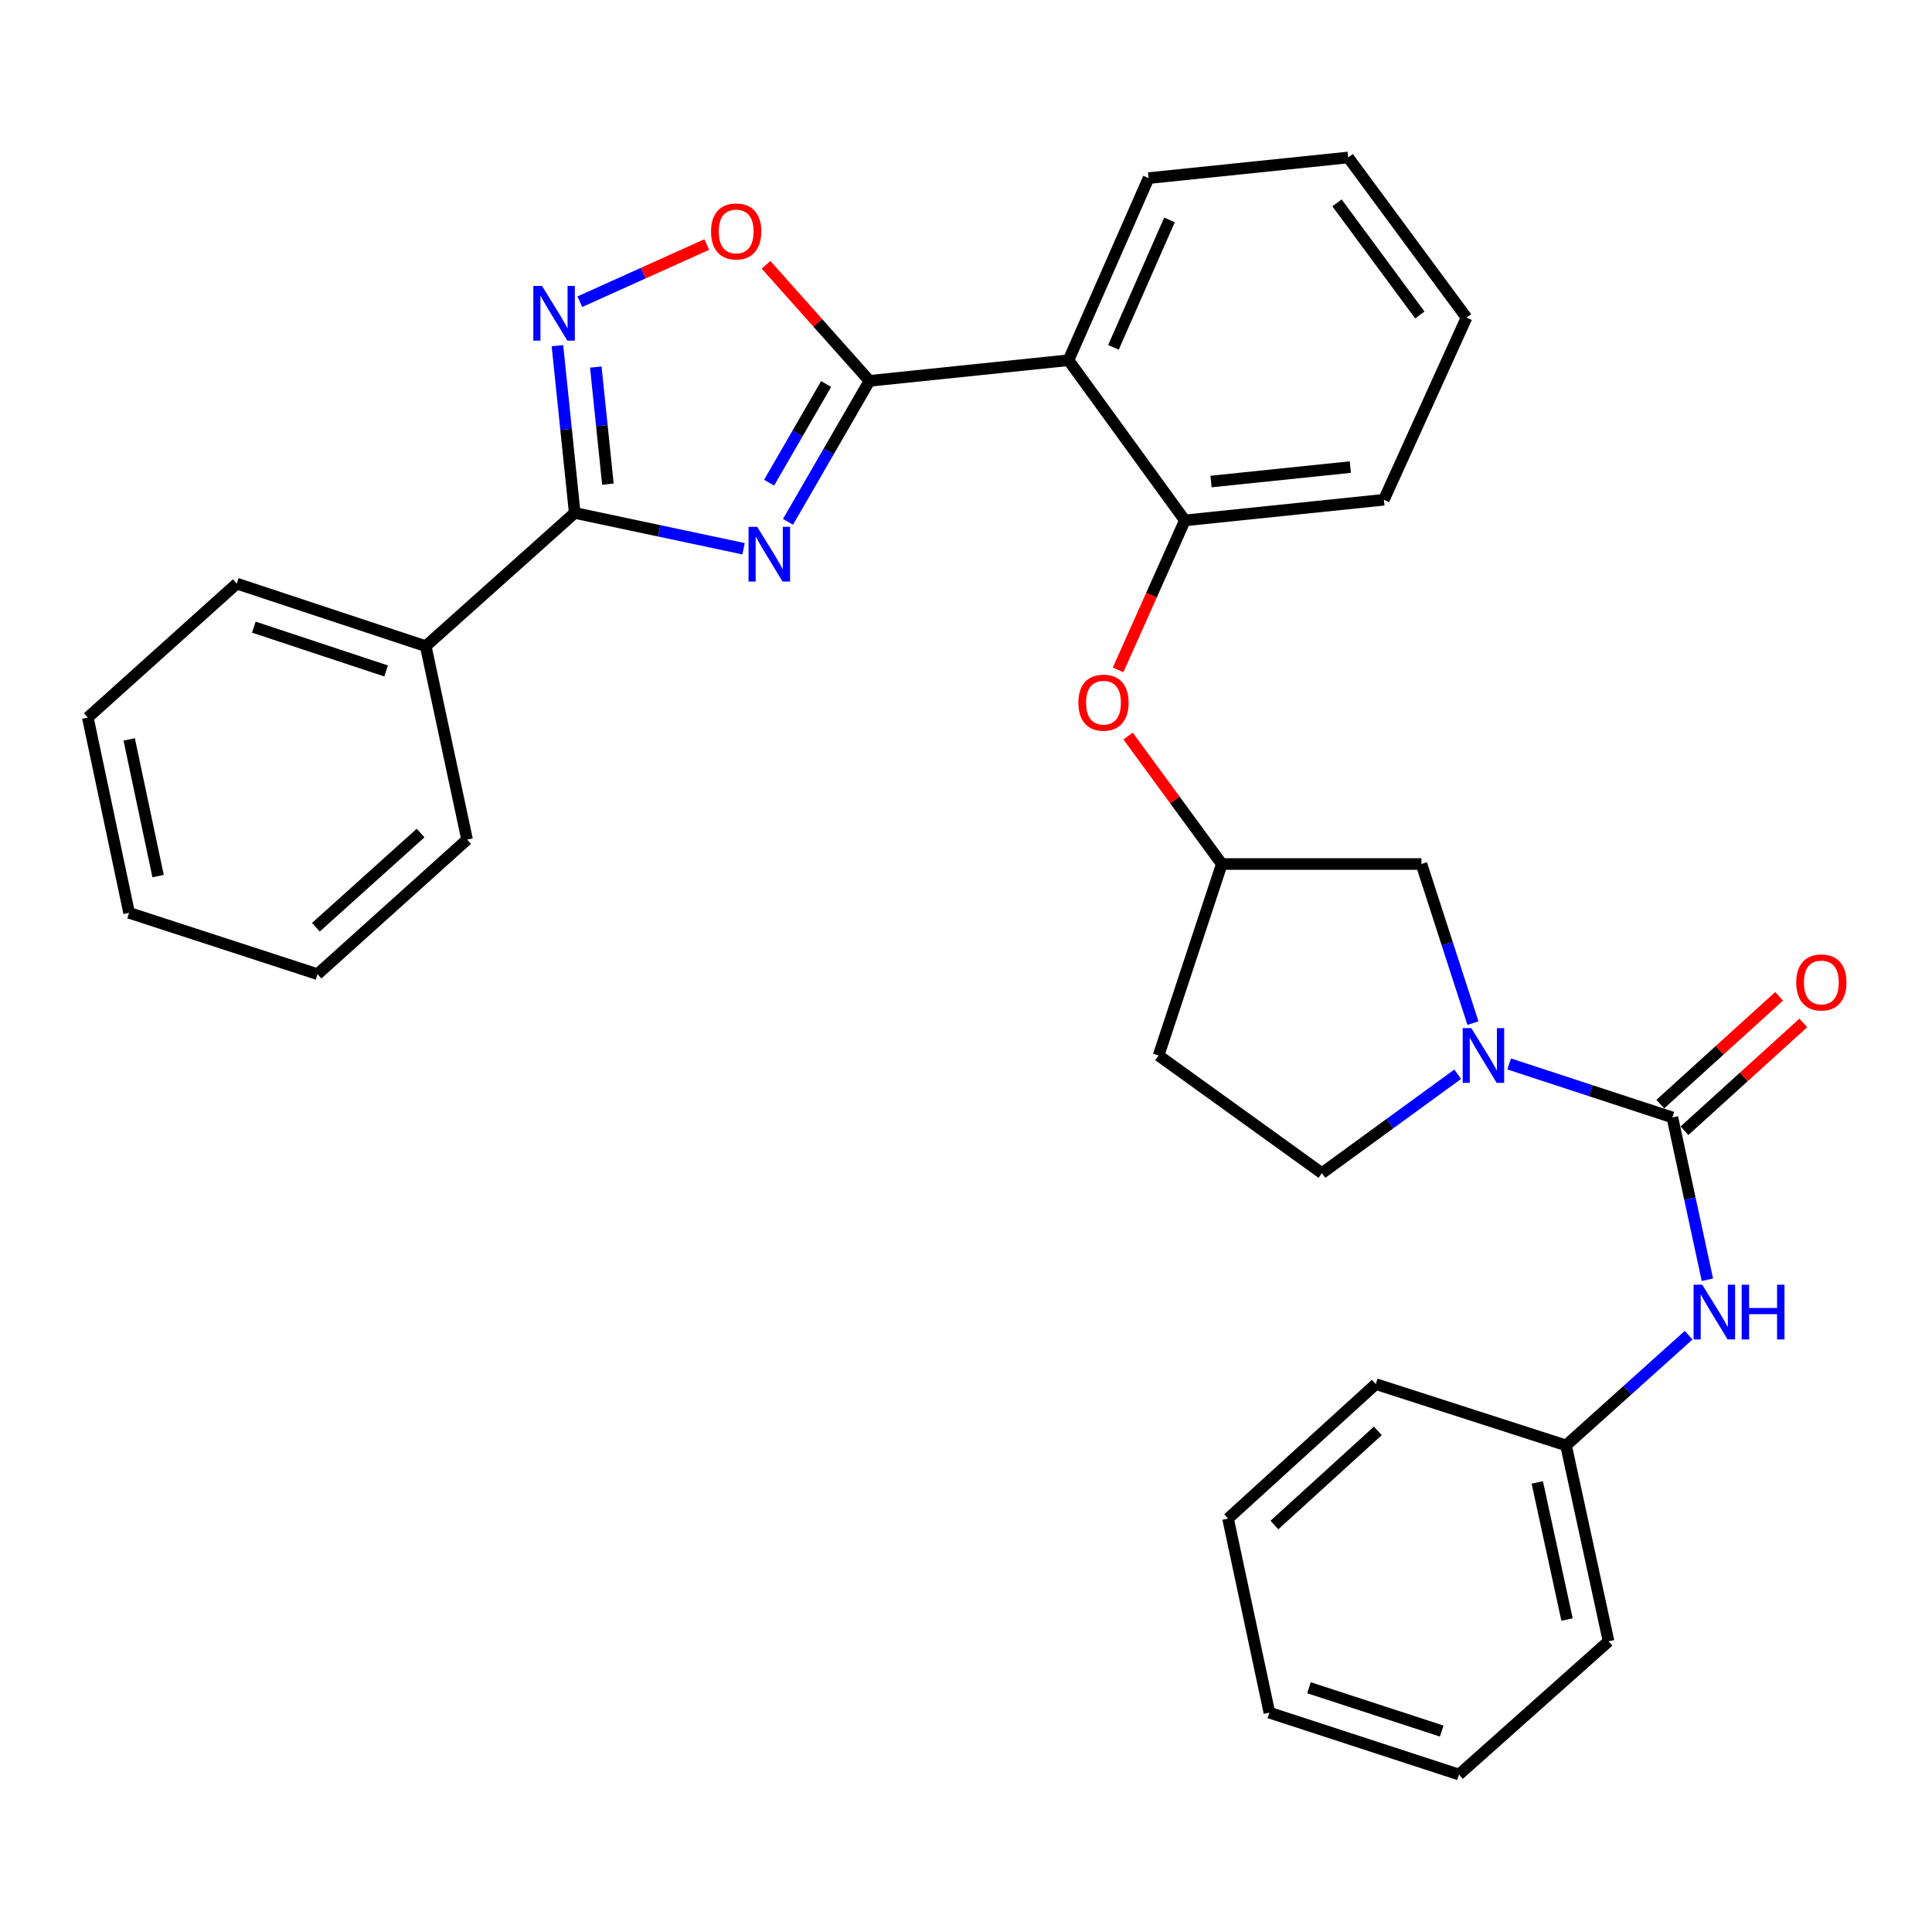 <?xml version='1.0' encoding='iso-8859-1'?>
<svg version='1.1' baseProfile='full'
              xmlns='http://www.w3.org/2000/svg'
                      xmlns:rdkit='http://www.rdkit.org/xml'
                      xmlns:xlink='http://www.w3.org/1999/xlink'
                  xml:space='preserve'
width='1000px' height='1000px' viewBox='0 0 1000 1000'>
<!-- END OF HEADER -->
<rect style='opacity:1.0;fill:#FFFFFF;stroke:none' width='1000' height='1000' x='0' y='0'> </rect>
<path class='bond-0' d='M 407.873,270.105 L 428.96,233.618' style='fill:none;fill-rule:evenodd;stroke:#0000FF;stroke-width:6px;stroke-linecap:butt;stroke-linejoin:miter;stroke-opacity:1' />
<path class='bond-0' d='M 428.96,233.618 L 450.046,197.13' style='fill:none;fill-rule:evenodd;stroke:#000000;stroke-width:6px;stroke-linecap:butt;stroke-linejoin:miter;stroke-opacity:1' />
<path class='bond-0' d='M 398.082,249.844 L 412.842,224.303' style='fill:none;fill-rule:evenodd;stroke:#0000FF;stroke-width:6px;stroke-linecap:butt;stroke-linejoin:miter;stroke-opacity:1' />
<path class='bond-0' d='M 412.842,224.303 L 427.603,198.762' style='fill:none;fill-rule:evenodd;stroke:#000000;stroke-width:6px;stroke-linecap:butt;stroke-linejoin:miter;stroke-opacity:1' />
<path class='bond-1' d='M 384.878,284.031 L 341.176,274.76' style='fill:none;fill-rule:evenodd;stroke:#0000FF;stroke-width:6px;stroke-linecap:butt;stroke-linejoin:miter;stroke-opacity:1' />
<path class='bond-1' d='M 341.176,274.76 L 297.474,265.489' style='fill:none;fill-rule:evenodd;stroke:#000000;stroke-width:6px;stroke-linecap:butt;stroke-linejoin:miter;stroke-opacity:1' />
<path class='bond-5' d='M 450.046,197.13 L 553.061,186.447' style='fill:none;fill-rule:evenodd;stroke:#000000;stroke-width:6px;stroke-linecap:butt;stroke-linejoin:miter;stroke-opacity:1' />
<path class='bond-6' d='M 450.046,197.13 L 423.275,167.097' style='fill:none;fill-rule:evenodd;stroke:#000000;stroke-width:6px;stroke-linecap:butt;stroke-linejoin:miter;stroke-opacity:1' />
<path class='bond-6' d='M 423.275,167.097 L 396.504,137.064' style='fill:none;fill-rule:evenodd;stroke:#FF0000;stroke-width:6px;stroke-linecap:butt;stroke-linejoin:miter;stroke-opacity:1' />
<path class='bond-3' d='M 297.474,265.489 L 292.998,222.206' style='fill:none;fill-rule:evenodd;stroke:#000000;stroke-width:6px;stroke-linecap:butt;stroke-linejoin:miter;stroke-opacity:1' />
<path class='bond-3' d='M 292.998,222.206 L 288.523,178.922' style='fill:none;fill-rule:evenodd;stroke:#0000FF;stroke-width:6px;stroke-linecap:butt;stroke-linejoin:miter;stroke-opacity:1' />
<path class='bond-3' d='M 314.648,250.59 L 311.515,220.291' style='fill:none;fill-rule:evenodd;stroke:#000000;stroke-width:6px;stroke-linecap:butt;stroke-linejoin:miter;stroke-opacity:1' />
<path class='bond-3' d='M 311.515,220.291 L 308.382,189.992' style='fill:none;fill-rule:evenodd;stroke:#0000FF;stroke-width:6px;stroke-linecap:butt;stroke-linejoin:miter;stroke-opacity:1' />
<path class='bond-13' d='M 297.474,265.489 L 220.365,334.469' style='fill:none;fill-rule:evenodd;stroke:#000000;stroke-width:6px;stroke-linecap:butt;stroke-linejoin:miter;stroke-opacity:1' />
<path class='bond-2' d='M 865.621,578.38 L 823.376,564.537' style='fill:none;fill-rule:evenodd;stroke:#000000;stroke-width:6px;stroke-linecap:butt;stroke-linejoin:miter;stroke-opacity:1' />
<path class='bond-2' d='M 823.376,564.537 L 781.131,550.694' style='fill:none;fill-rule:evenodd;stroke:#0000FF;stroke-width:6px;stroke-linecap:butt;stroke-linejoin:miter;stroke-opacity:1' />
<path class='bond-8' d='M 865.621,578.38 L 874.68,620.387' style='fill:none;fill-rule:evenodd;stroke:#000000;stroke-width:6px;stroke-linecap:butt;stroke-linejoin:miter;stroke-opacity:1' />
<path class='bond-8' d='M 874.68,620.387 L 883.739,662.394' style='fill:none;fill-rule:evenodd;stroke:#0000FF;stroke-width:6px;stroke-linecap:butt;stroke-linejoin:miter;stroke-opacity:1' />
<path class='bond-12' d='M 871.875,585.274 L 902.627,557.375' style='fill:none;fill-rule:evenodd;stroke:#000000;stroke-width:6px;stroke-linecap:butt;stroke-linejoin:miter;stroke-opacity:1' />
<path class='bond-12' d='M 902.627,557.375 L 933.38,529.477' style='fill:none;fill-rule:evenodd;stroke:#FF0000;stroke-width:6px;stroke-linecap:butt;stroke-linejoin:miter;stroke-opacity:1' />
<path class='bond-12' d='M 859.367,571.487 L 890.12,543.588' style='fill:none;fill-rule:evenodd;stroke:#000000;stroke-width:6px;stroke-linecap:butt;stroke-linejoin:miter;stroke-opacity:1' />
<path class='bond-12' d='M 890.12,543.588 L 920.873,515.69' style='fill:none;fill-rule:evenodd;stroke:#FF0000;stroke-width:6px;stroke-linecap:butt;stroke-linejoin:miter;stroke-opacity:1' />
<path class='bond-31' d='M 300.115,156.163 L 332.966,141.365' style='fill:none;fill-rule:evenodd;stroke:#0000FF;stroke-width:6px;stroke-linecap:butt;stroke-linejoin:miter;stroke-opacity:1' />
<path class='bond-31' d='M 332.966,141.365 L 365.817,126.567' style='fill:none;fill-rule:evenodd;stroke:#FF0000;stroke-width:6px;stroke-linecap:butt;stroke-linejoin:miter;stroke-opacity:1' />
<path class='bond-4' d='M 762.392,529.567 L 749.065,488.391' style='fill:none;fill-rule:evenodd;stroke:#0000FF;stroke-width:6px;stroke-linecap:butt;stroke-linejoin:miter;stroke-opacity:1' />
<path class='bond-4' d='M 749.065,488.391 L 735.738,447.215' style='fill:none;fill-rule:evenodd;stroke:#000000;stroke-width:6px;stroke-linecap:butt;stroke-linejoin:miter;stroke-opacity:1' />
<path class='bond-34' d='M 754.493,556.036 L 719.359,581.625' style='fill:none;fill-rule:evenodd;stroke:#0000FF;stroke-width:6px;stroke-linecap:butt;stroke-linejoin:miter;stroke-opacity:1' />
<path class='bond-34' d='M 719.359,581.625 L 684.226,607.213' style='fill:none;fill-rule:evenodd;stroke:#000000;stroke-width:6px;stroke-linecap:butt;stroke-linejoin:miter;stroke-opacity:1' />
<path class='bond-7' d='M 553.061,186.447 L 613.291,269.357' style='fill:none;fill-rule:evenodd;stroke:#000000;stroke-width:6px;stroke-linecap:butt;stroke-linejoin:miter;stroke-opacity:1' />
<path class='bond-17' d='M 553.061,186.447 L 594.5,92.192' style='fill:none;fill-rule:evenodd;stroke:#000000;stroke-width:6px;stroke-linecap:butt;stroke-linejoin:miter;stroke-opacity:1' />
<path class='bond-17' d='M 576.318,179.801 L 605.325,113.822' style='fill:none;fill-rule:evenodd;stroke:#000000;stroke-width:6px;stroke-linecap:butt;stroke-linejoin:miter;stroke-opacity:1' />
<path class='bond-9' d='M 613.291,269.357 L 596.006,308.039' style='fill:none;fill-rule:evenodd;stroke:#000000;stroke-width:6px;stroke-linecap:butt;stroke-linejoin:miter;stroke-opacity:1' />
<path class='bond-9' d='M 596.006,308.039 L 578.722,346.722' style='fill:none;fill-rule:evenodd;stroke:#FF0000;stroke-width:6px;stroke-linecap:butt;stroke-linejoin:miter;stroke-opacity:1' />
<path class='bond-18' d='M 613.291,269.357 L 716.306,258.674' style='fill:none;fill-rule:evenodd;stroke:#000000;stroke-width:6px;stroke-linecap:butt;stroke-linejoin:miter;stroke-opacity:1' />
<path class='bond-18' d='M 626.823,249.239 L 698.934,241.761' style='fill:none;fill-rule:evenodd;stroke:#000000;stroke-width:6px;stroke-linecap:butt;stroke-linejoin:miter;stroke-opacity:1' />
<path class='bond-16' d='M 874.028,691.105 L 842.305,719.623' style='fill:none;fill-rule:evenodd;stroke:#0000FF;stroke-width:6px;stroke-linecap:butt;stroke-linejoin:miter;stroke-opacity:1' />
<path class='bond-16' d='M 842.305,719.623 L 810.582,748.141' style='fill:none;fill-rule:evenodd;stroke:#000000;stroke-width:6px;stroke-linecap:butt;stroke-linejoin:miter;stroke-opacity:1' />
<path class='bond-14' d='M 583.881,380.973 L 608.147,414.094' style='fill:none;fill-rule:evenodd;stroke:#FF0000;stroke-width:6px;stroke-linecap:butt;stroke-linejoin:miter;stroke-opacity:1' />
<path class='bond-14' d='M 608.147,414.094 L 632.413,447.215' style='fill:none;fill-rule:evenodd;stroke:#000000;stroke-width:6px;stroke-linecap:butt;stroke-linejoin:miter;stroke-opacity:1' />
<path class='bond-10' d='M 735.738,447.215 L 632.413,447.215' style='fill:none;fill-rule:evenodd;stroke:#000000;stroke-width:6px;stroke-linecap:butt;stroke-linejoin:miter;stroke-opacity:1' />
<path class='bond-11' d='M 684.226,607.213 L 599.692,546.331' style='fill:none;fill-rule:evenodd;stroke:#000000;stroke-width:6px;stroke-linecap:butt;stroke-linejoin:miter;stroke-opacity:1' />
<path class='bond-19' d='M 220.365,334.469 L 122.563,302.079' style='fill:none;fill-rule:evenodd;stroke:#000000;stroke-width:6px;stroke-linecap:butt;stroke-linejoin:miter;stroke-opacity:1' />
<path class='bond-19' d='M 199.843,347.282 L 131.381,324.609' style='fill:none;fill-rule:evenodd;stroke:#000000;stroke-width:6px;stroke-linecap:butt;stroke-linejoin:miter;stroke-opacity:1' />
<path class='bond-20' d='M 220.365,334.469 L 241.762,434.567' style='fill:none;fill-rule:evenodd;stroke:#000000;stroke-width:6px;stroke-linecap:butt;stroke-linejoin:miter;stroke-opacity:1' />
<path class='bond-15' d='M 632.413,447.215 L 599.692,546.331' style='fill:none;fill-rule:evenodd;stroke:#000000;stroke-width:6px;stroke-linecap:butt;stroke-linejoin:miter;stroke-opacity:1' />
<path class='bond-21' d='M 810.582,748.141 L 832.589,849.532' style='fill:none;fill-rule:evenodd;stroke:#000000;stroke-width:6px;stroke-linecap:butt;stroke-linejoin:miter;stroke-opacity:1' />
<path class='bond-21' d='M 795.691,767.298 L 811.096,838.272' style='fill:none;fill-rule:evenodd;stroke:#000000;stroke-width:6px;stroke-linecap:butt;stroke-linejoin:miter;stroke-opacity:1' />
<path class='bond-22' d='M 810.582,748.141 L 712.107,716.402' style='fill:none;fill-rule:evenodd;stroke:#000000;stroke-width:6px;stroke-linecap:butt;stroke-linejoin:miter;stroke-opacity:1' />
<path class='bond-23' d='M 594.5,92.192 L 697.825,81.509' style='fill:none;fill-rule:evenodd;stroke:#000000;stroke-width:6px;stroke-linecap:butt;stroke-linejoin:miter;stroke-opacity:1' />
<path class='bond-33' d='M 716.306,258.674 L 759.069,164.409' style='fill:none;fill-rule:evenodd;stroke:#000000;stroke-width:6px;stroke-linecap:butt;stroke-linejoin:miter;stroke-opacity:1' />
<path class='bond-26' d='M 122.563,302.079 L 45.455,371.4' style='fill:none;fill-rule:evenodd;stroke:#000000;stroke-width:6px;stroke-linecap:butt;stroke-linejoin:miter;stroke-opacity:1' />
<path class='bond-25' d='M 241.762,434.567 L 164.344,504.219' style='fill:none;fill-rule:evenodd;stroke:#000000;stroke-width:6px;stroke-linecap:butt;stroke-linejoin:miter;stroke-opacity:1' />
<path class='bond-25' d='M 217.699,431.176 L 163.506,479.933' style='fill:none;fill-rule:evenodd;stroke:#000000;stroke-width:6px;stroke-linecap:butt;stroke-linejoin:miter;stroke-opacity:1' />
<path class='bond-28' d='M 832.589,849.532 L 755.17,918.491' style='fill:none;fill-rule:evenodd;stroke:#000000;stroke-width:6px;stroke-linecap:butt;stroke-linejoin:miter;stroke-opacity:1' />
<path class='bond-27' d='M 712.107,716.402 L 635.64,786.023' style='fill:none;fill-rule:evenodd;stroke:#000000;stroke-width:6px;stroke-linecap:butt;stroke-linejoin:miter;stroke-opacity:1' />
<path class='bond-27' d='M 713.169,740.61 L 659.642,789.345' style='fill:none;fill-rule:evenodd;stroke:#000000;stroke-width:6px;stroke-linecap:butt;stroke-linejoin:miter;stroke-opacity:1' />
<path class='bond-24' d='M 697.825,81.509 L 759.069,164.409' style='fill:none;fill-rule:evenodd;stroke:#000000;stroke-width:6px;stroke-linecap:butt;stroke-linejoin:miter;stroke-opacity:1' />
<path class='bond-24' d='M 692.039,105.005 L 734.91,163.035' style='fill:none;fill-rule:evenodd;stroke:#000000;stroke-width:6px;stroke-linecap:butt;stroke-linejoin:miter;stroke-opacity:1' />
<path class='bond-29' d='M 164.344,504.219 L 66.821,472.48' style='fill:none;fill-rule:evenodd;stroke:#000000;stroke-width:6px;stroke-linecap:butt;stroke-linejoin:miter;stroke-opacity:1' />
<path class='bond-32' d='M 45.455,371.4 L 66.821,472.48' style='fill:none;fill-rule:evenodd;stroke:#000000;stroke-width:6px;stroke-linecap:butt;stroke-linejoin:miter;stroke-opacity:1' />
<path class='bond-32' d='M 66.872,382.712 L 81.829,453.469' style='fill:none;fill-rule:evenodd;stroke:#000000;stroke-width:6px;stroke-linecap:butt;stroke-linejoin:miter;stroke-opacity:1' />
<path class='bond-30' d='M 635.64,786.023 L 657.027,886.462' style='fill:none;fill-rule:evenodd;stroke:#000000;stroke-width:6px;stroke-linecap:butt;stroke-linejoin:miter;stroke-opacity:1' />
<path class='bond-35' d='M 755.17,918.491 L 657.027,886.462' style='fill:none;fill-rule:evenodd;stroke:#000000;stroke-width:6px;stroke-linecap:butt;stroke-linejoin:miter;stroke-opacity:1' />
<path class='bond-35' d='M 746.224,895.99 L 677.524,873.57' style='fill:none;fill-rule:evenodd;stroke:#000000;stroke-width:6px;stroke-linecap:butt;stroke-linejoin:miter;stroke-opacity:1' />
<path  class='atom-0' d='M 391.932 272.696
L 401.212 287.696
Q 402.132 289.176, 403.612 291.856
Q 405.092 294.536, 405.172 294.696
L 405.172 272.696
L 408.932 272.696
L 408.932 301.016
L 405.052 301.016
L 395.092 284.616
Q 393.932 282.696, 392.692 280.496
Q 391.492 278.296, 391.132 277.616
L 391.132 301.016
L 387.452 301.016
L 387.452 272.696
L 391.932 272.696
' fill='#0000FF'/>
<path  class='atom-4' d='M 280.531 148.005
L 289.811 163.005
Q 290.731 164.485, 292.211 167.165
Q 293.691 169.845, 293.771 170.005
L 293.771 148.005
L 297.531 148.005
L 297.531 176.325
L 293.651 176.325
L 283.691 159.925
Q 282.531 158.005, 281.291 155.805
Q 280.091 153.605, 279.731 152.925
L 279.731 176.325
L 276.051 176.325
L 276.051 148.005
L 280.531 148.005
' fill='#0000FF'/>
<path  class='atom-5' d='M 761.558 532.171
L 770.838 547.171
Q 771.758 548.651, 773.238 551.331
Q 774.718 554.011, 774.798 554.171
L 774.798 532.171
L 778.558 532.171
L 778.558 560.491
L 774.678 560.491
L 764.718 544.091
Q 763.558 542.171, 762.318 539.971
Q 761.118 537.771, 760.758 537.091
L 760.758 560.491
L 757.078 560.491
L 757.078 532.171
L 761.558 532.171
' fill='#0000FF'/>
<path  class='atom-7' d='M 368.035 119.792
Q 368.035 112.992, 371.395 109.192
Q 374.755 105.392, 381.035 105.392
Q 387.315 105.392, 390.675 109.192
Q 394.035 112.992, 394.035 119.792
Q 394.035 126.672, 390.635 130.592
Q 387.235 134.472, 381.035 134.472
Q 374.795 134.472, 371.395 130.592
Q 368.035 126.712, 368.035 119.792
M 381.035 131.272
Q 385.355 131.272, 387.675 128.392
Q 390.035 125.472, 390.035 119.792
Q 390.035 114.232, 387.675 111.432
Q 385.355 108.592, 381.035 108.592
Q 376.715 108.592, 374.355 111.392
Q 372.035 114.192, 372.035 119.792
Q 372.035 125.512, 374.355 128.392
Q 376.715 131.272, 381.035 131.272
' fill='#FF0000'/>
<path  class='atom-9' d='M 881.089 664.97
L 890.369 679.97
Q 891.289 681.45, 892.769 684.13
Q 894.249 686.81, 894.329 686.97
L 894.329 664.97
L 898.089 664.97
L 898.089 693.29
L 894.209 693.29
L 884.249 676.89
Q 883.089 674.97, 881.849 672.77
Q 880.649 670.57, 880.289 669.89
L 880.289 693.29
L 876.609 693.29
L 876.609 664.97
L 881.089 664.97
' fill='#0000FF'/>
<path  class='atom-9' d='M 901.489 664.97
L 905.329 664.97
L 905.329 677.01
L 919.809 677.01
L 919.809 664.97
L 923.649 664.97
L 923.649 693.29
L 919.809 693.29
L 919.809 680.21
L 905.329 680.21
L 905.329 693.29
L 901.489 693.29
L 901.489 664.97
' fill='#0000FF'/>
<path  class='atom-10' d='M 558.169 363.703
Q 558.169 356.903, 561.529 353.103
Q 564.889 349.303, 571.169 349.303
Q 577.449 349.303, 580.809 353.103
Q 584.169 356.903, 584.169 363.703
Q 584.169 370.583, 580.769 374.503
Q 577.369 378.383, 571.169 378.383
Q 564.929 378.383, 561.529 374.503
Q 558.169 370.623, 558.169 363.703
M 571.169 375.183
Q 575.489 375.183, 577.809 372.303
Q 580.169 369.383, 580.169 363.703
Q 580.169 358.143, 577.809 355.343
Q 575.489 352.503, 571.169 352.503
Q 566.849 352.503, 564.489 355.303
Q 562.169 358.103, 562.169 363.703
Q 562.169 369.423, 564.489 372.303
Q 566.849 375.183, 571.169 375.183
' fill='#FF0000'/>
<path  class='atom-13' d='M 929.729 508.509
Q 929.729 501.709, 933.089 497.909
Q 936.449 494.109, 942.729 494.109
Q 949.009 494.109, 952.369 497.909
Q 955.729 501.709, 955.729 508.509
Q 955.729 515.389, 952.329 519.309
Q 948.929 523.189, 942.729 523.189
Q 936.489 523.189, 933.089 519.309
Q 929.729 515.429, 929.729 508.509
M 942.729 519.989
Q 947.049 519.989, 949.369 517.109
Q 951.729 514.189, 951.729 508.509
Q 951.729 502.949, 949.369 500.149
Q 947.049 497.309, 942.729 497.309
Q 938.409 497.309, 936.049 500.109
Q 933.729 502.909, 933.729 508.509
Q 933.729 514.229, 936.049 517.109
Q 938.409 519.989, 942.729 519.989
' fill='#FF0000'/>
</svg>
